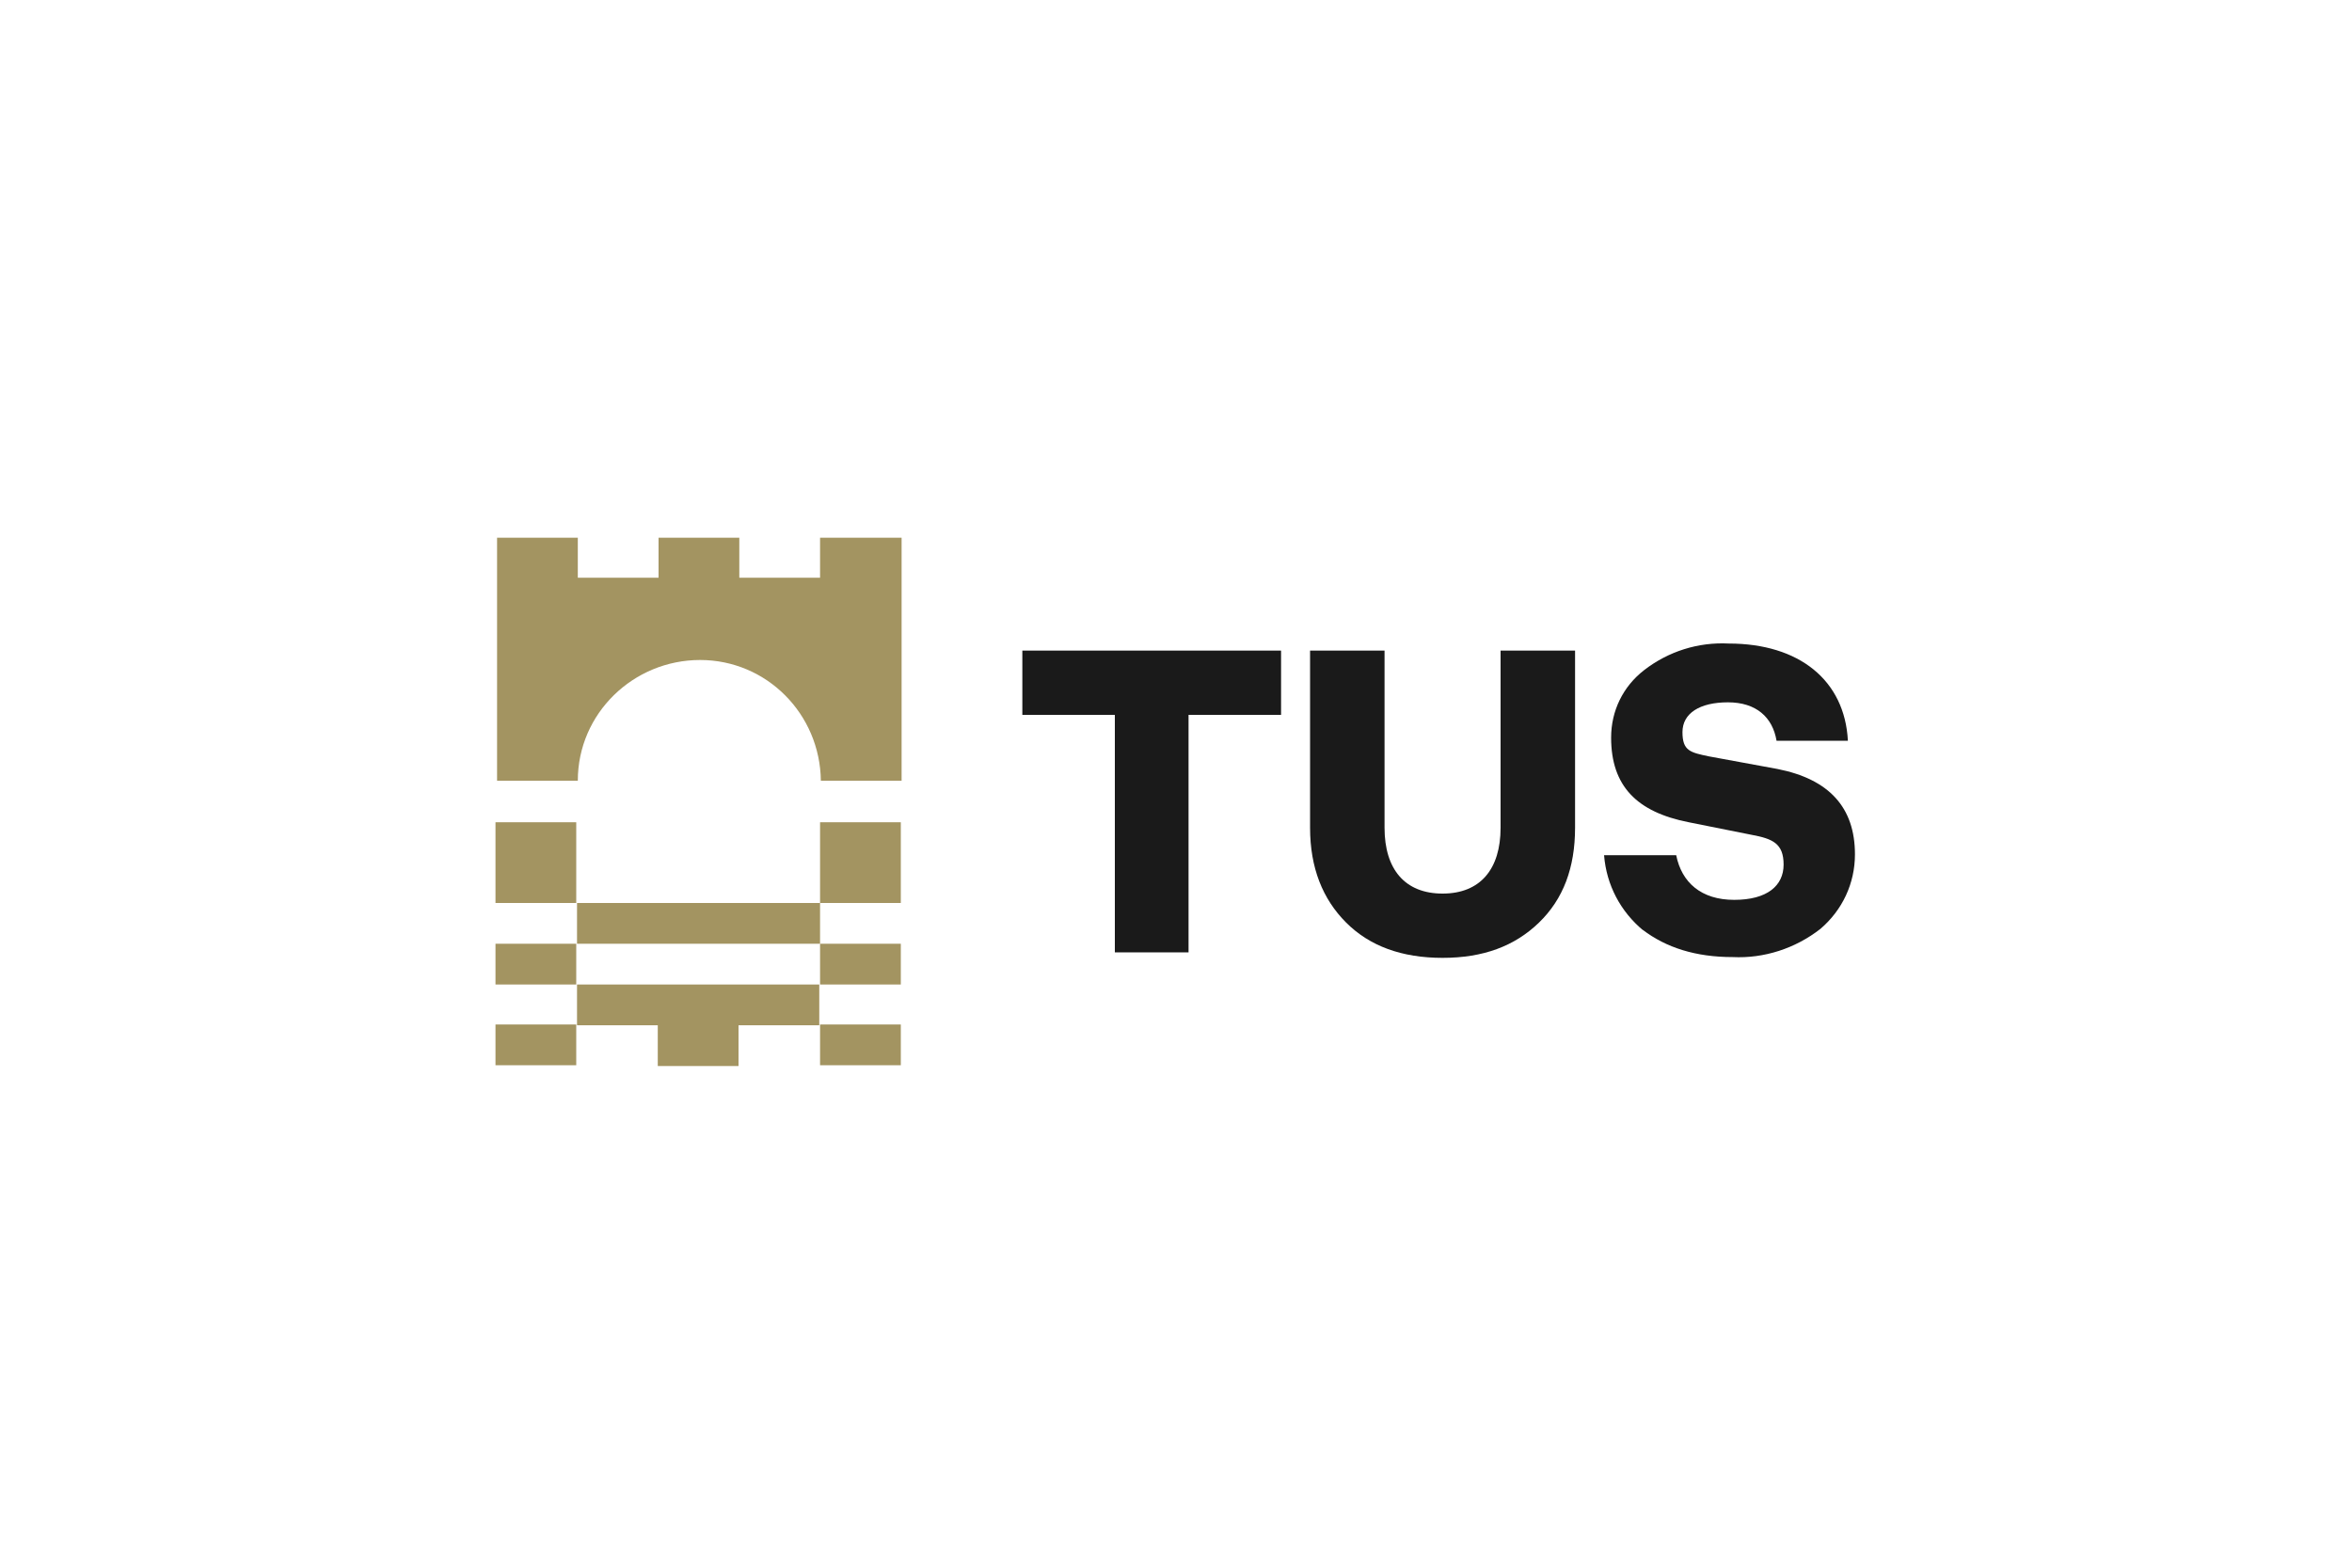<svg xmlns="http://www.w3.org/2000/svg" id="Layer_1" data-name="Layer 1" viewBox="0 0 300 200"><defs><style>      .cls-1 {        fill: #a39461;      }      .cls-1, .cls-2 {        stroke-width: 0px;      }      .cls-2 {        fill: #1a1a1a;      }    </style></defs><path id="Path_2" data-name="Path 2" class="cls-2" d="M167.1,83h9.5v22.6c0,5.3,2.6,8.4,7.4,8.4s7.4-3.1,7.4-8.4v-22.6h9.5v22.6c0,5.1-1.5,9.1-4.6,12.1s-7.1,4.5-12.3,4.5-9.3-1.5-12.3-4.5c-3-3-4.6-7-4.6-12.1v-22.6Z"></path><path id="Path_3" data-name="Path 3" class="cls-2" d="M209.6,118.7c-2.9-2.4-4.7-5.8-5-9.6h9.2c.7,3.5,3.2,5.7,7.4,5.7s6.3-1.8,6.3-4.5-1.4-3.3-4.1-3.8l-8-1.6c-6.6-1.3-9.9-4.6-9.9-10.8,0-3.4,1.5-6.5,4.2-8.6,3.1-2.4,6.9-3.6,10.8-3.4,9,0,14.8,4.7,15.2,12.4h-9.1c-.5-3-2.6-4.9-6.2-4.9s-5.8,1.4-5.8,3.8,1,2.6,3.4,3.1l8.7,1.6c6.6,1.3,9.9,4.9,9.9,10.9,0,3.7-1.6,7.1-4.4,9.5-3.2,2.5-7.2,3.8-11.2,3.6-4.7,0-8.5-1.2-11.5-3.5"></path><path id="Path_1" data-name="Path 1" class="cls-2" d="M142.2,121.5v-30.3h-11.8v-8.2h33v8.2h-11.8v30.3h-9.4Z"></path><path id="Path_4" data-name="Path 4" class="cls-1" d="M114.9,68.6h-10.3v5.1h-10.3v-5.1h-10.3v5.1h-10.3v-5.1h-10.3v31h10.3c0-8.6,7.1-15.4,15.6-15.4,8.5,0,15.3,6.9,15.4,15.4h10.3v-31Z"></path><rect id="Rectangle_2" data-name="Rectangle 2" class="cls-1" x="104.6" y="130.7" width="10.3" height="5.2"></rect><rect id="Rectangle_3" data-name="Rectangle 3" class="cls-1" x="63.2" y="130.7" width="10.3" height="5.2"></rect><rect id="Rectangle_4" data-name="Rectangle 4" class="cls-1" x="63.2" y="120.4" width="10.3" height="5.2"></rect><rect id="Rectangle_5" data-name="Rectangle 5" class="cls-1" x="104.6" y="120.4" width="10.3" height="5.2"></rect><rect id="Rectangle_6" data-name="Rectangle 6" class="cls-1" x="73.6" y="115.2" width="31" height="5.2"></rect><path id="Path_5" data-name="Path 5" class="cls-1" d="M73.6,125.6v5.2h10.3v5.2h10.3v-5.2h10.3v-5.2h-31Z"></path><rect id="Rectangle_7" data-name="Rectangle 7" class="cls-1" x="104.6" y="104.9" width="10.3" height="10.3"></rect><rect id="Rectangle_8" data-name="Rectangle 8" class="cls-1" x="63.2" y="104.9" width="10.3" height="10.3"></rect></svg>